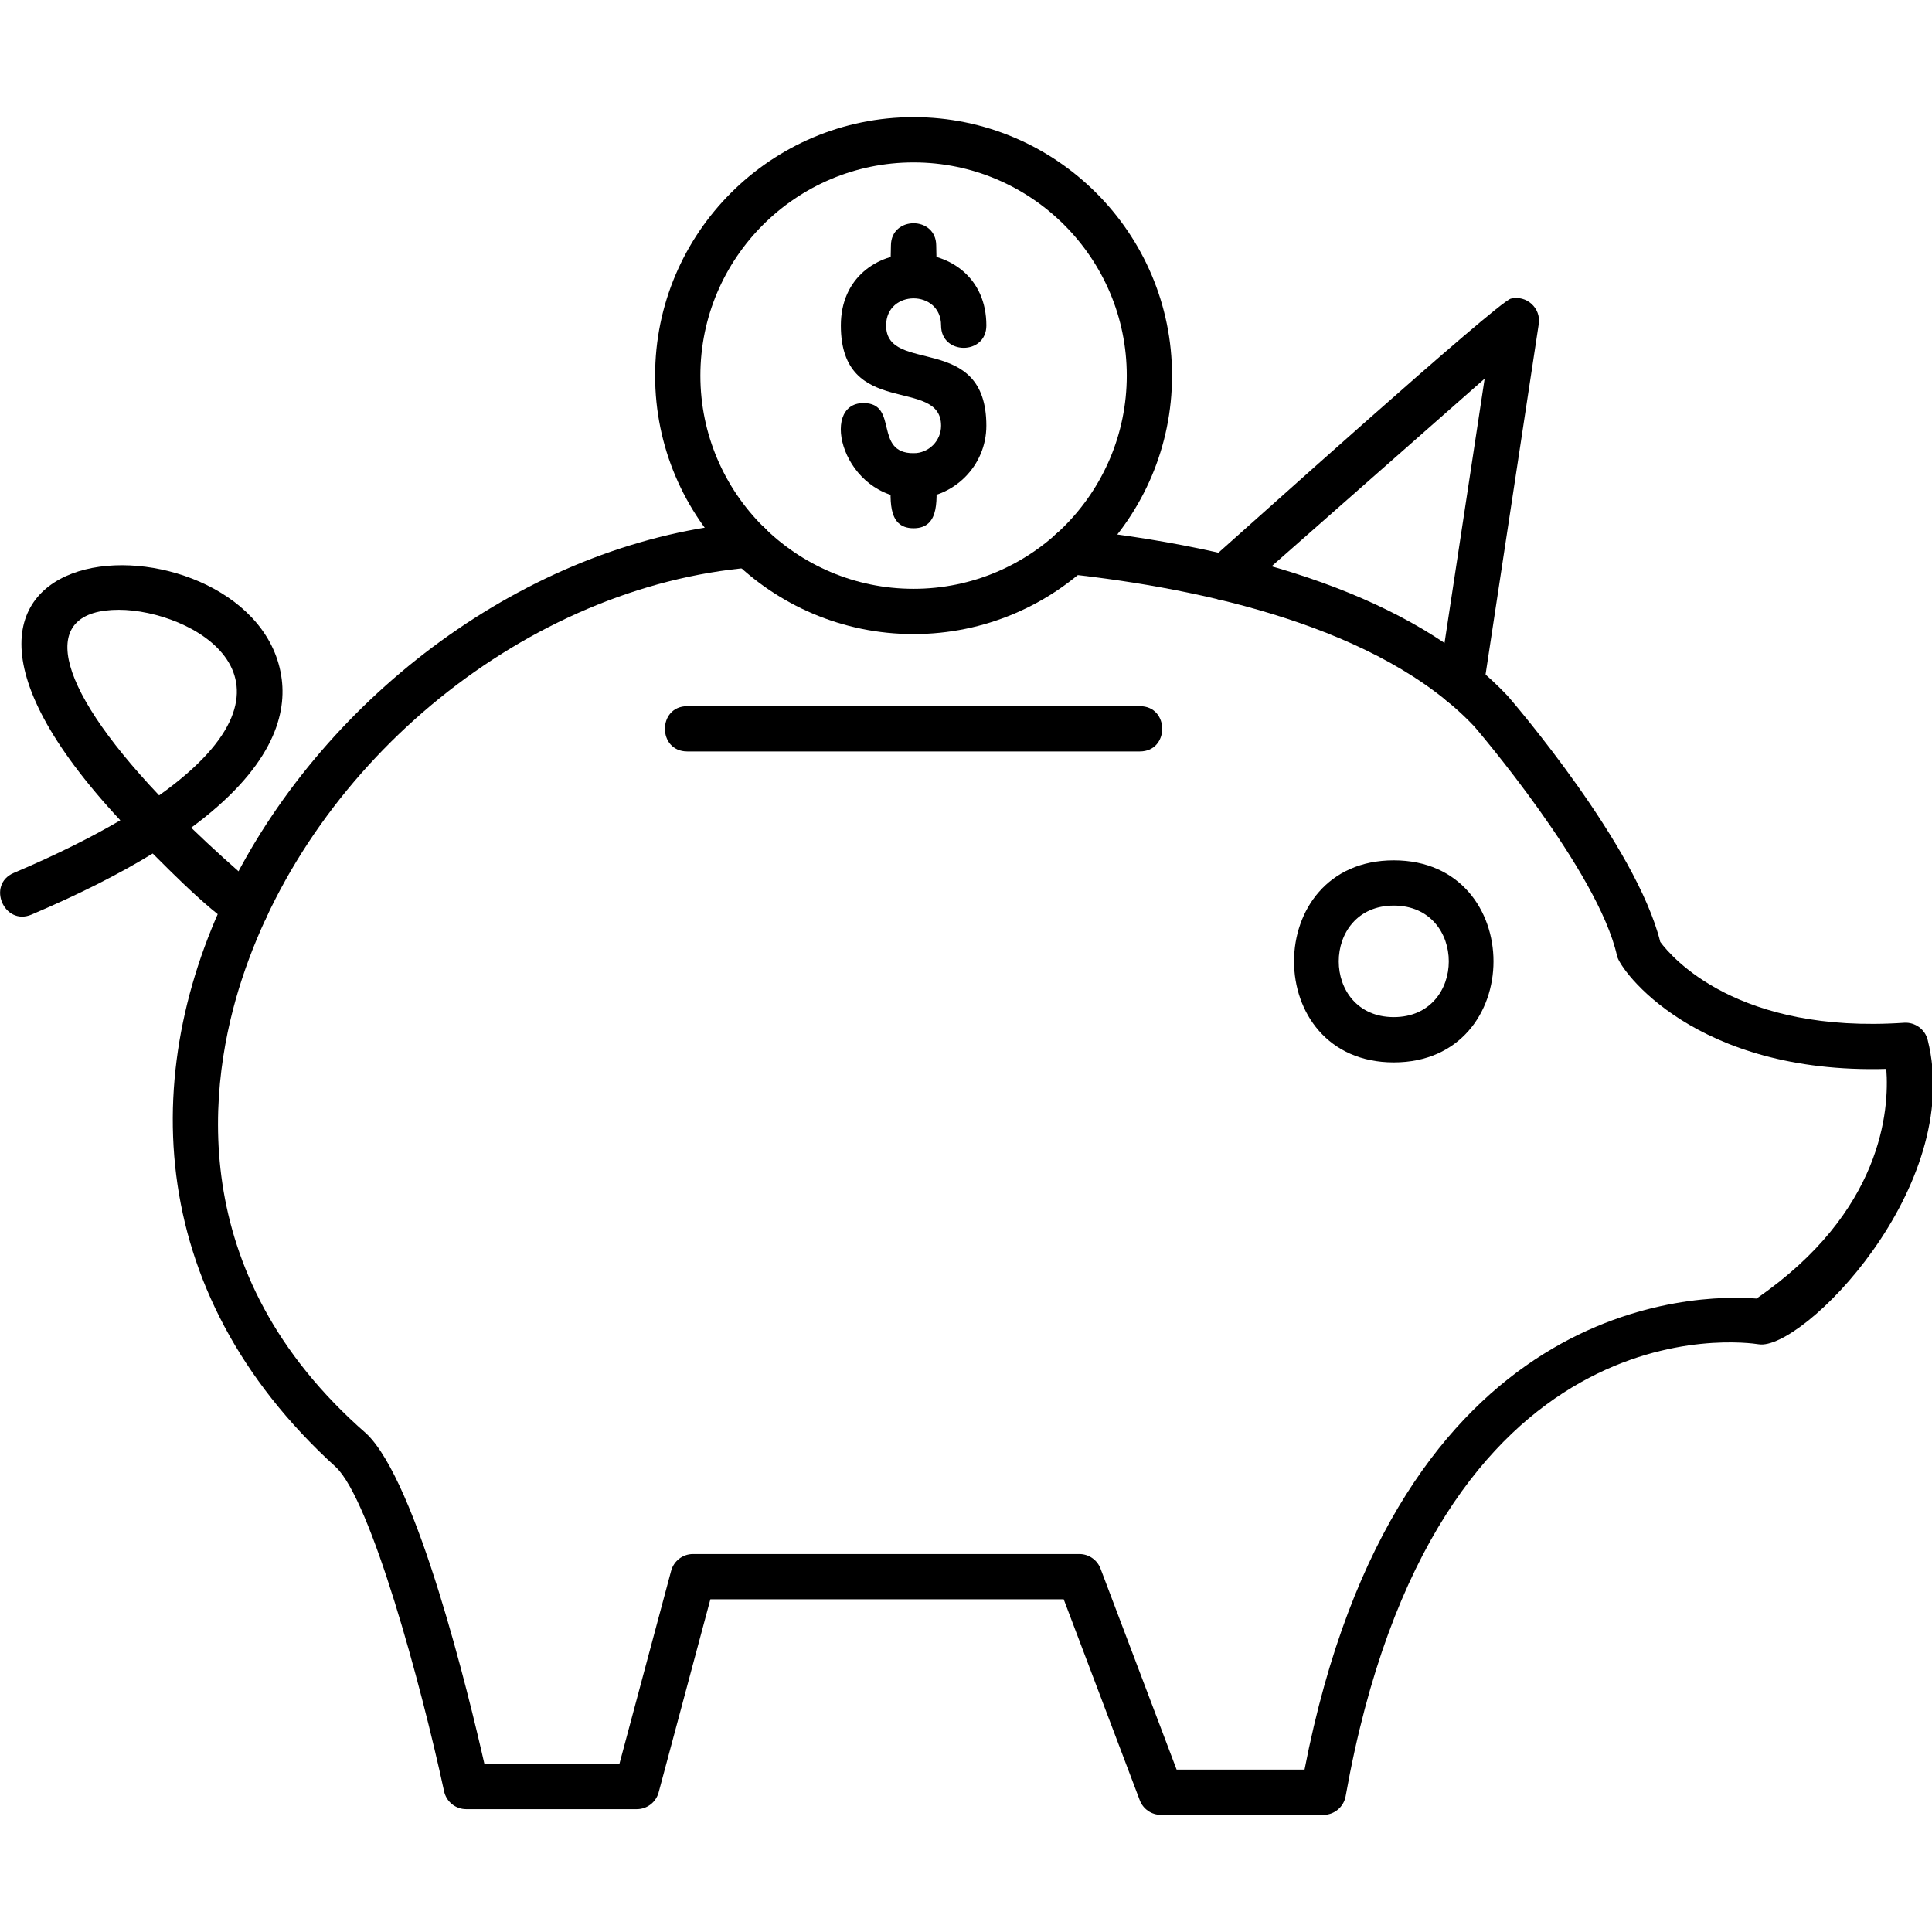 <?xml version="1.0" encoding="UTF-8"?>
<!DOCTYPE svg PUBLIC "-//W3C//DTD SVG 1.1//EN" "http://www.w3.org/Graphics/SVG/1.1/DTD/svg11.dtd">
<!-- Creator: CorelDRAW -->
<svg xmlns="http://www.w3.org/2000/svg" xml:space="preserve" width="1.707in" height="1.707in" version="1.1" style="shape-rendering:geometricPrecision; text-rendering:geometricPrecision; image-rendering:optimizeQuality; fill-rule:evenodd; clip-rule:evenodd"
viewBox="0 0 1706.66 1706.66"
 xmlns:xlink="http://www.w3.org/1999/xlink"
 xmlns:xodm="http://www.corel.com/coreldraw/odm/2003">
 <defs>
  <style type="text/css">
   <![CDATA[
    .fil0 {fill:black}
   ]]>
  </style>
 </defs>
 <g id="Layer_x0020_1">
  <path class="fil0" d="M1168.97 1603.19l-143.44 0c-8.32,0 -15.76,-5.15 -18.7,-12.93l-67.19 -177.5 -312.12 0 -45.7 170.57c-2.35,8.74 -10.26,14.82 -19.31,14.82l-150.67 0c-9.42,0 -17.57,-6.58 -19.55,-15.79 -20.54,-95.19 -64.65,-257.11 -95.61,-286.41 -343.81,-312.39 -11.73,-803.39 363.67,-834.54 26.25,-2.18 29.56,37.67 3.33,39.86 -197.07,16.53 -386.33,169.5 -450.02,363.76 -29.08,88.73 -53.48,258.85 109.93,401.33 45.07,42.65 90.76,231.92 104.31,291.79l119.26 0 45.7 -170.57c2.35,-8.73 10.26,-14.81 19.32,-14.81l341.29 0c8.32,0 15.76,5.15 18.71,12.93l67.2 177.5 113 0c81.61,-420.27 348.28,-420.02 399.25,-416.11 111.37,-76.69 117.44,-166.7 114.66,-202.85 -169,4.79 -235.09,-87.27 -237.82,-99.67 -16.51,-75.22 -125.11,-201.66 -126.2,-202.92 -82.96,-87.86 -240.87,-121.76 -358.65,-134.6 -26.29,-2.87 -21.65,-42.65 4.35,-39.76 181.02,19.75 310.22,69.4 383.98,147.58 5.25,6.06 113.5,132.06 134.66,217.17 10.26,13.83 68.23,81.39 215.49,71.41 9.53,-0.61 18.37,5.7 20.73,15.07 32.8,130.17 -111.24,275.32 -149.35,268.96 -11.67,-1.87 -286.41,-41.17 -364.8,399.25 -1.71,9.51 -10,16.46 -19.71,16.46z"/>
  <path class="fil0" d="M1290.85 623.88c-12.16,0 -21.63,-10.98 -19.8,-23.01l40.43 -266.37 -216.5 190.67c-19.8,17.41 -46.19,-12.64 -26.44,-30.01 28.81,-25.36 254.34,-228.47 266.08,-231.36 13.8,-3.39 26.78,8.34 24.66,22.4l-48.67 320.67c-1.51,9.9 -10.04,17 -19.75,17.01z"/>
  <path class="fil0" d="M217.3 821.9c-16.15,0 -72.53,-58.24 -82.41,-67.94 -28.61,17.53 -63.86,35.59 -107.09,53.98 -24.11,10.24 -39.81,-26.53 -15.65,-36.81 38.19,-16.24 69.11,-31.81 94.13,-46.49 -253.46,-272.24 123.39,-277.18 142.61,-124.52 4.21,33.46 -9.82,79.27 -80,131.06 17.57,16.98 37.9,35.46 61.4,55.5 14.15,12.07 5.46,35.22 -12.98,35.22zm-112.3 -283.23c-70.14,0 -59.8,63.16 35.56,163.93 143.19,-101.93 27.94,-163.93 -35.56,-163.93z"/>
  <path class="fil0" d="M1006.91 663.8l-399.8 0c-26.33,0 -26.33,-40 0,-40l399.8 0c26.32,0 26.33,40 0,40z"/>
  <path class="fil0" d="M1231.21 938.48c-117.48,0 -117.48,-178.49 0,-178.49 117.46,0 117.46,178.49 0,178.49zm0 -138.5c-64.8,0 -64.83,98.48 0,98.48 64.8,0 64.8,-98.48 0,-98.48z"/>
  <path class="fil0" d="M807.02 560.12c-125.89,0 -228.32,-102.43 -228.32,-228.32 0,-125.9 102.43,-228.32 228.32,-228.32 125.89,0 228.32,102.43 228.32,228.32 0,125.9 -102.43,228.32 -228.32,228.32zm0 -416.64c-103.84,0 -188.33,84.48 -188.33,188.32 0,103.84 84.48,188.33 188.33,188.33 103.84,0 188.33,-84.48 188.33,-188.33 0,-103.84 -84.5,-188.32 -188.33,-188.32z"/>
  <path class="fil0" d="M807.02 440.33c-62.71,0 -83.76,-84.26 -44.26,-84.26 31.5,0 8.57,44.28 44.28,44.28 13.39,0 24.28,-10.89 24.28,-24.28 0,-43.81 -88.54,-5.45 -88.54,-88.54 0,-84.59 128.54,-84.55 128.54,0 0,26.32 -40,26.33 -40,0 0,-31.94 -48.55,-31.96 -48.55,0 0,43.81 88.54,5.45 88.54,88.54 0,35.43 -28.83,64.26 -64.28,64.26z"/>
  <path class="fil0" d="M807.02 263.26c-24.54,0 -20,-28.55 -20,-46.3 0,-26.33 40,-26.33 40,0 0,17.75 4.54,46.3 -20,46.3z"/>
  <path class="fil0" d="M807.02 466.63c-24.54,0 -20,-28.55 -20,-46.3 0,-26.33 40,-26.33 40,0 0,17.76 4.54,46.3 -20,46.3z"/>
 </g>
</svg>

